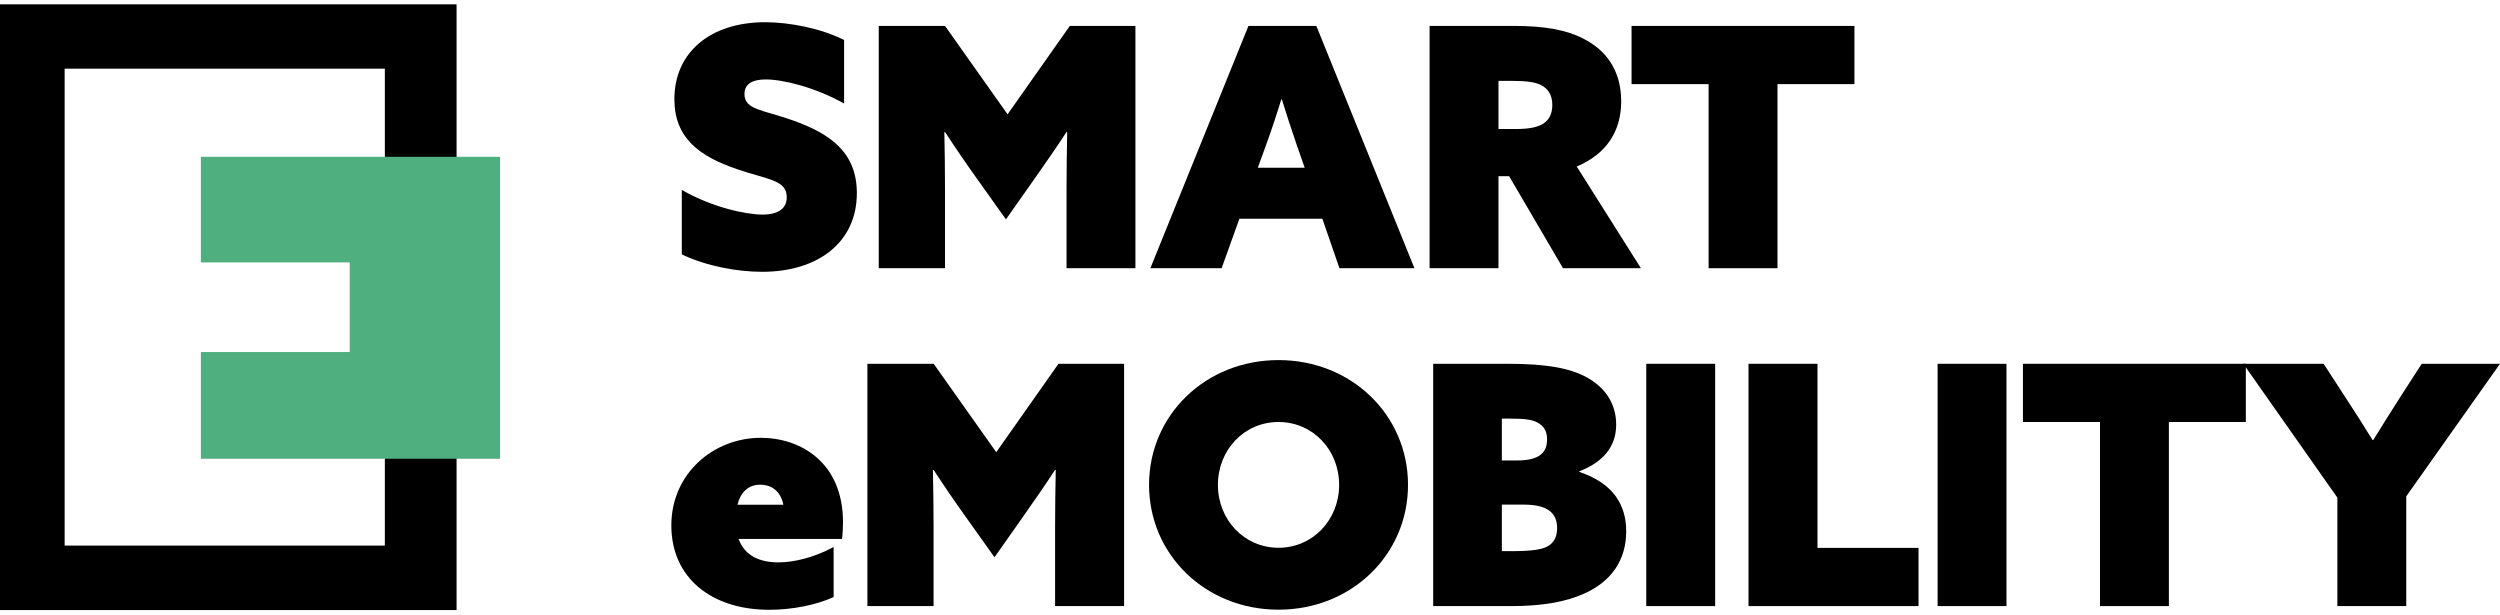 <svg width="195" height="48" viewBox="0 0 195 48" fill="none" xmlns="http://www.w3.org/2000/svg">
<g clip-path="url(#clip0_309_124)">
<path d="M53.172 14.808C55.518 16.168 58.179 16.738 59.488 16.738C60.585 16.738 61.367 16.347 61.367 15.378C61.367 14.017 59.854 14.017 57.457 13.184C54.583 12.198 52.602 10.787 52.602 7.735C52.602 4.054 55.442 1.733 59.675 1.733C61.631 1.733 64.062 2.226 65.839 3.119V8.075C63.569 6.8 61.061 6.196 59.735 6.196C58.74 6.196 58.069 6.511 58.069 7.344C58.069 8.568 59.531 8.568 61.826 9.384C64.776 10.43 66.834 11.892 66.834 15.072C66.834 18.88 63.833 21.201 59.446 21.201C57.516 21.201 55.085 20.759 53.18 19.841V14.808H53.172Z" fill="black"/>
<path d="M68.542 20.921V2.022H73.711L78.591 8.917L83.445 2.022H88.563V20.921H83.19V14.757C83.19 13.269 83.216 11.629 83.241 10.319L83.19 10.294C82.408 11.493 81.549 12.725 80.708 13.924L78.463 17.112L76.193 13.924C75.335 12.725 74.493 11.493 73.711 10.294L73.66 10.319C73.686 11.629 73.711 13.269 73.711 14.757V20.921H68.542Z" fill="black"/>
<path d="M97.379 2.022H102.675L110.326 20.921H104.477L103.143 17.061H96.673L95.287 20.921H89.728L97.379 2.022ZM99.938 7.76C99.572 8.959 99.207 10.056 98.764 11.28L98.11 13.082H101.765L101.136 11.28C100.694 10.005 100.354 8.934 99.989 7.76H99.938Z" fill="black"/>
<path d="M111.5 2.022H118.105C120.4 2.022 122.101 2.311 123.401 2.966C125.229 3.85 126.453 5.448 126.453 7.897C126.453 10.217 125.331 11.994 122.985 12.989L127.992 20.921H121.914L117.714 13.745H116.881V20.921H111.508V2.022H111.5ZM118.207 10.064C119.202 10.064 119.907 9.937 120.324 9.673C120.817 9.384 121.081 8.891 121.081 8.186C121.081 7.378 120.715 6.885 120.171 6.621C119.729 6.409 119.1 6.307 117.876 6.307H116.881V10.064H118.216H118.207Z" fill="black"/>
<path d="M133.263 6.562H127.261V2.022H144.646V6.562H138.644V20.921H133.271V6.562H133.263Z" fill="black"/>
<path d="M65.023 46.569C63.663 47.198 61.758 47.564 60.015 47.564C55.476 47.564 52.364 45.056 52.364 40.984C52.364 36.911 55.68 34.149 59.335 34.149C62.489 34.149 65.754 36.104 65.754 40.729C65.754 41.145 65.728 41.672 65.677 42.038H57.61C58.103 43.398 59.335 43.866 60.713 43.866C61.911 43.866 63.475 43.5 65.023 42.667V46.578V46.569ZM61.104 39.368C60.866 38.195 60.058 37.804 59.301 37.804C58.392 37.804 57.763 38.382 57.525 39.368H61.104Z" fill="black"/>
<path d="M67.658 47.275V28.376H72.827L77.707 35.271L82.561 28.376H87.679V47.275H82.297V41.111C82.297 39.623 82.323 37.983 82.348 36.673L82.297 36.648C81.515 37.847 80.657 39.079 79.815 40.278L77.571 43.466L75.301 40.278C74.442 39.079 73.601 37.847 72.819 36.648L72.767 36.673C72.793 37.983 72.819 39.623 72.819 41.111V47.275H67.65H67.658Z" fill="black"/>
<path d="M99.725 28.087C105.412 28.087 109.825 32.372 109.825 37.821C109.825 43.27 105.412 47.555 99.725 47.555C94.038 47.555 89.626 43.27 89.626 37.821C89.626 32.372 94.038 28.087 99.725 28.087ZM99.725 42.726C102.386 42.726 104.452 40.559 104.452 37.821C104.452 35.084 102.394 32.916 99.725 32.916C97.056 32.916 94.998 35.084 94.998 37.821C94.998 40.559 97.064 42.726 99.725 42.726Z" fill="black"/>
<path d="M111.78 28.376H117.629C120.63 28.376 122.483 28.716 123.792 29.447C125.153 30.204 126.062 31.428 126.062 33.129C126.062 34.829 125.042 36.053 123.189 36.758V36.809C125.824 37.694 126.844 39.368 126.844 41.451C126.844 43.645 125.722 45.345 123.554 46.306C122.118 46.96 120.213 47.275 117.918 47.275H111.789V28.376H111.78ZM118.301 35.917C119.916 35.917 120.672 35.424 120.672 34.276C120.672 33.672 120.46 33.23 119.89 32.941C119.499 32.729 118.896 32.652 117.773 32.652H117.144V35.917H118.292H118.301ZM117.935 42.99C119.474 42.99 120.256 42.862 120.698 42.624C121.216 42.335 121.455 41.868 121.455 41.188C121.455 39.913 120.57 39.36 118.845 39.36H117.144V42.99H117.926H117.935Z" fill="black"/>
<path d="M128.409 28.376H133.782V47.275H128.409V28.376Z" fill="black"/>
<path d="M136.391 28.376H141.764V42.735H149.645V47.275H136.383V28.376H136.391Z" fill="black"/>
<path d="M151.133 28.376H156.505V47.275H151.133V28.376Z" fill="black"/>
<path d="M163.791 32.916H157.789V28.376H175.175V32.916H169.173V47.275H163.8V32.916H163.791Z" fill="black"/>
<path d="M182.315 38.816L174.979 28.376H181.244L182.97 31.037C183.676 32.108 184.407 33.256 185.061 34.327H185.112C185.792 33.23 186.473 32.134 187.144 31.088L188.895 28.376H194.999L187.688 38.714V47.275H182.315V38.816Z" fill="black"/>
</g>
<path d="M30.018 35.781V42.559H5.042V5.357H30.018V12.228L35.613 17.501V0.336H-0V47.587H35.613V30.468L30.018 35.781Z" fill="black"/>
<path d="M30.014 12.23H15.668V20.468H27.277V27.459H15.668V35.61V35.697V35.783H30.014H38.999V12.23H30.014Z" fill="#50AF7E"/>
<defs>
<clipPath id="clip0_309_124">
<rect width="142.635" height="45.822" fill="white" transform="translate(52.364 1.733)"/>
</clipPath>
</defs>
</svg>
